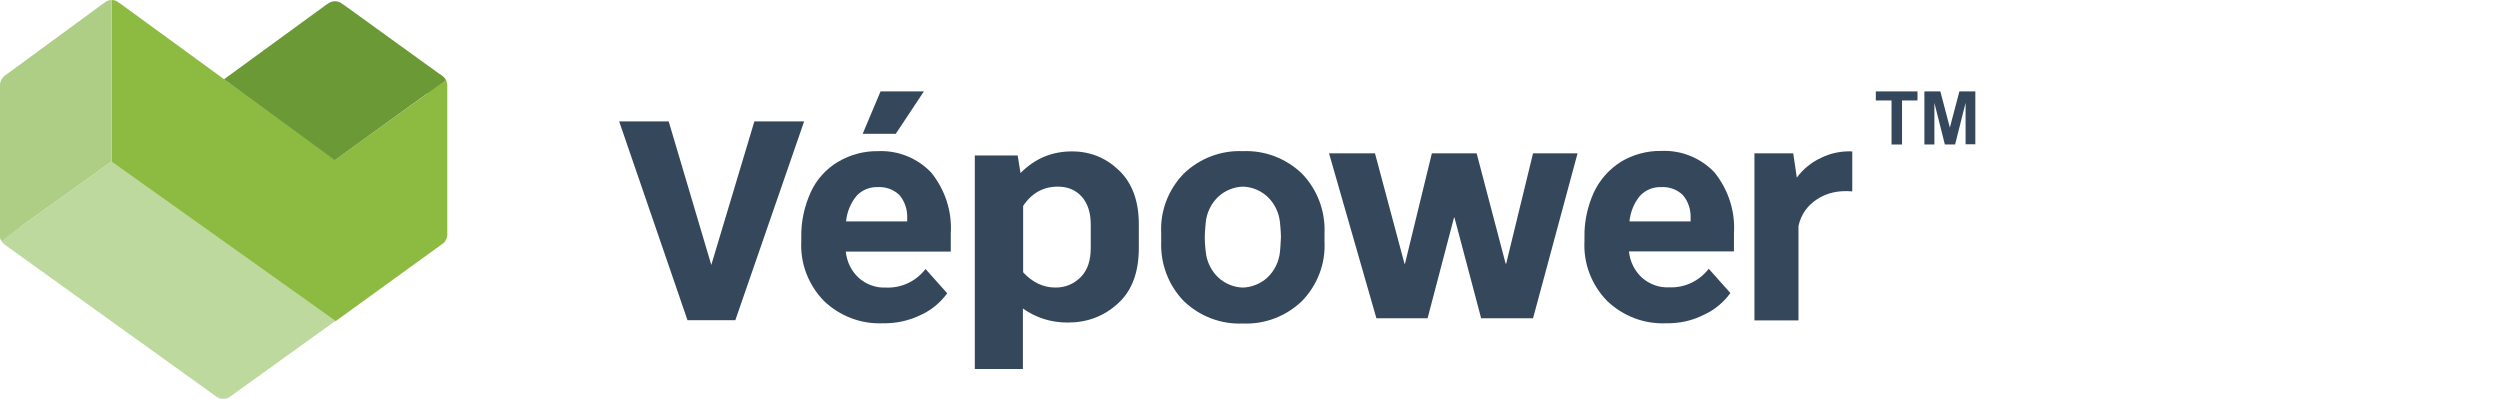 <?xml version="1.0" encoding="UTF-8"?>
<!-- Generator: Adobe Illustrator 27.1.1, SVG Export Plug-In . SVG Version: 6.00 Build 0)  -->
<svg xmlns="http://www.w3.org/2000/svg" xmlns:xlink="http://www.w3.org/1999/xlink" version="1.1" id="Layer_1" x="0px" y="0px" viewBox="0 0 1050.2 167.6" style="enable-background:new 0 0 1050.2 167.6;" xml:space="preserve">
<style type="text/css">
	.st0{fill:#BDD99D;}
	.st1{fill:#8DBA40;}
	.st2{fill:#AECD85;}
	.st3{fill:#6B9935;}
	.st4{fill:#34475B;}
</style>
<g id="Group_16392">
	<path id="Union_25" class="st0" d="M90.6,166.4L2.3,103c-2.3-1.4-3-4.4-1.6-6.7c1.4-2.3,4.4-3,6.7-1.6c0.3,0.2,0.6,0.4,0.9,0.7   l38.6-27.6l94,67l-44.2,31.8h0C94.8,168,92.3,167.8,90.6,166.4L90.6,166.4L90.6,166.4z"></path>
	<path id="Union_23" class="st1" d="M46.9,67.9V0C48,0,49.2,0.4,50,1.2h0.1l90.6,66l38.8-27.9c-1.9-1.9-1.9-5,0-6.9s5-1.9,6.9-0.1   c0.9,0.9,1.5,2.2,1.5,3.5v0.3l0,0v62.1l0,0.1v0.2c0,1.7-0.9,3.3-2.4,4.2l0,0l-44.5,32.2L46.9,67.9L46.9,67.9z"></path>
	<path id="Subtraction_8" class="st2" d="M0.6,101.2L0.6,101.2C0.2,100.6,0,99.8,0,99.1l0,0V35.5c0.1-1.5,0.8-2.8,2-3.7L43.5,1.4   h0.1C44.4,0.5,45.6,0,46.9,0v67.8L8.3,95.4l0,0h0L0.6,101.2L0.6,101.2L0.6,101.2z"></path>
	<path id="Subtraction_7" class="st3" d="M140.6,67.3L140.6,67.3L94.1,33.3l43.2-31.5h0.1c1.9-1.7,4.8-1.7,6.6,0h0.1l41.4,29.9   l0,0.1c0.7,0.5,1.3,1.1,1.7,1.9l-7.8,5.6L140.6,67.3L140.6,67.3z"></path>
</g>
<path class="st4" d="M450.3,63.6c7.7,0,14.3,2.7,19.8,8c5.5,5.3,8.3,12.8,8.3,22.6v9.9c0,10.3-2.9,18.1-8.8,23.4  c-5.9,5.4-12.9,8-21.1,8c-7,0-13.3-2-18.8-5.9V155h-20.2V65.3h18l1.2,7.4C434.7,66.6,441.9,63.6,450.3,63.6L450.3,63.6z   M458.2,104.2v-9.9c0-5-1.3-8.9-3.8-11.7c-2.5-2.8-5.9-4.2-10-4.2c-6.1,0-11,2.7-14.6,8.1v27.9c4,4.3,8.5,6.4,13.6,6.4  c4.2,0,7.7-1.5,10.6-4.4S458.2,109.3,458.2,104.2L458.2,104.2z"></path>
<path class="st4" d="M578.2,133.7l-19.9-69.3h19.3l12.4,46.4h0.2l11.3-46.4h18.8l12.2,46.4h0.2l11.3-46.4h18.7L644,133.7h-21.8  L611,91.4h-0.2l-11.1,42.3H578.2L578.2,133.7z"></path>
<path class="st4" d="M754.8,74.6c2.7-3.6,6.1-6.4,10.2-8.3c4.1-2,8.5-2.9,13.1-2.7v16.8c-5.8-0.5-10.7,0.6-14.8,3.3  c-4.1,2.7-6.7,6.4-7.8,11.2v39.7H737V64.4h16.3L754.8,74.6L754.8,74.6z"></path>
<g>
	<path class="st4" d="M794.6,60.7V42.2H788v-3.8h17.5v3.8H799v18.5H794.6L794.6,60.7z"></path>
	<path class="st4" d="M808.4,60.7V38.4h6.7l4,15.2l4-15.2h6.7v22.2h-4.1V43.2l-4.4,17.5h-4.3l-4.4-17.5v17.5H808.4z"></path>
</g>
<path class="st4" d="M368.7,78.6c-3.4-0.1-6.6,1.2-8.9,3.7c-2.5,3-4,6.8-4.4,10.7h25.7v-1.5c0.1-3.5-1-6.9-3.3-9.6  C375.4,79.6,372.1,78.4,368.7,78.6 M370.9,135.8c-9.2,0.4-18.1-3-24.8-9.4c-6.5-6.7-10-15.7-9.5-25.1v-1.8c-0.1-6.5,1.3-12.9,4-18.8  C343,75.4,347,71,352,68c5.1-3,10.9-4.6,16.8-4.5c8.4-0.4,16.6,2.9,22.4,9c5.8,7.2,8.8,16.3,8.2,25.6v7.6h-44.1  c0.4,4.2,2.3,8.1,5.4,11c3.2,2.8,7.2,4.3,11.4,4.1c6.5,0.3,12.7-2.6,16.7-7.8l9.1,10.2c-2.9,4-6.8,7.2-11.3,9.2  C381.6,134.8,376.3,135.9,370.9,135.8L370.9,135.8L370.9,135.8z"></path>
<path class="st4" d="M697.8,78.6c-3.4-0.1-6.6,1.2-8.9,3.7c-2.5,3-4,6.8-4.4,10.7h25.7v-1.5c0.1-3.5-1-6.9-3.3-9.6  C704.5,79.6,701.2,78.4,697.8,78.6 M699.9,135.8c-9.2,0.4-18.1-3-24.8-9.4c-6.5-6.7-10-15.7-9.5-25.1v-1.8c-0.1-6.5,1.3-12.9,4-18.8  c2.5-5.3,6.5-9.7,11.4-12.8c5.1-3,10.9-4.6,16.8-4.5c8.4-0.4,16.6,2.9,22.4,9c5.8,7.2,8.8,16.3,8.2,25.6v7.6h-44.1  c0.4,4.2,2.3,8.1,5.4,11c3.2,2.8,7.2,4.3,11.4,4.1c6.5,0.3,12.7-2.6,16.7-7.8l9.1,10.2c-2.9,4-6.8,7.2-11.3,9.2  C710.7,134.8,705.3,135.9,699.9,135.8L699.9,135.8L699.9,135.8z"></path>
<polygon class="st4" points="260.1,51 288.8,134.5 308.9,134.5 308.9,134.5 337.8,51 316.9,51 298.8,111.3 280.9,51 "></polygon>
<path class="st4" d="M556.4,99.7V98c0.4-9.3-3-18.4-9.5-25.1c-6.7-6.4-15.6-9.8-24.8-9.4c-9.2-0.4-18.1,3-24.8,9.4  c-6.5,6.7-10,15.7-9.5,25.1v3.4c-0.4,9.3,3,18.4,9.5,25.1c6.7,6.4,15.6,9.8,24.8,9.4c9.2,0.4,18.1-3,24.8-9.4  c6.5-6.7,10-15.7,9.5-25.1V99.7z M537.7,105.7c-0.4,4.2-2.3,8.1-5.4,11c-2.8,2.5-6.5,4-10.2,4.1c-3.8-0.1-7.4-1.6-10.2-4.1  c-3.1-2.9-5-6.8-5.4-11c0,0-0.4-3.1-0.4-6.1c0-2,0.4-6.1,0.4-6.1c0.4-4.2,2.3-8.1,5.4-11c2.8-2.5,6.5-4,10.2-4.1  c3.8,0.1,7.4,1.6,10.2,4.1c3.1,2.9,5,6.8,5.4,11c0,0,0.4,4.1,0.4,6.1C538,102.6,537.7,105.7,537.7,105.7z"></path>
<polygon class="st4" points="388.1,38.4 376.3,56.2 362.4,56.2 369.9,38.4 "></polygon>
</svg>
